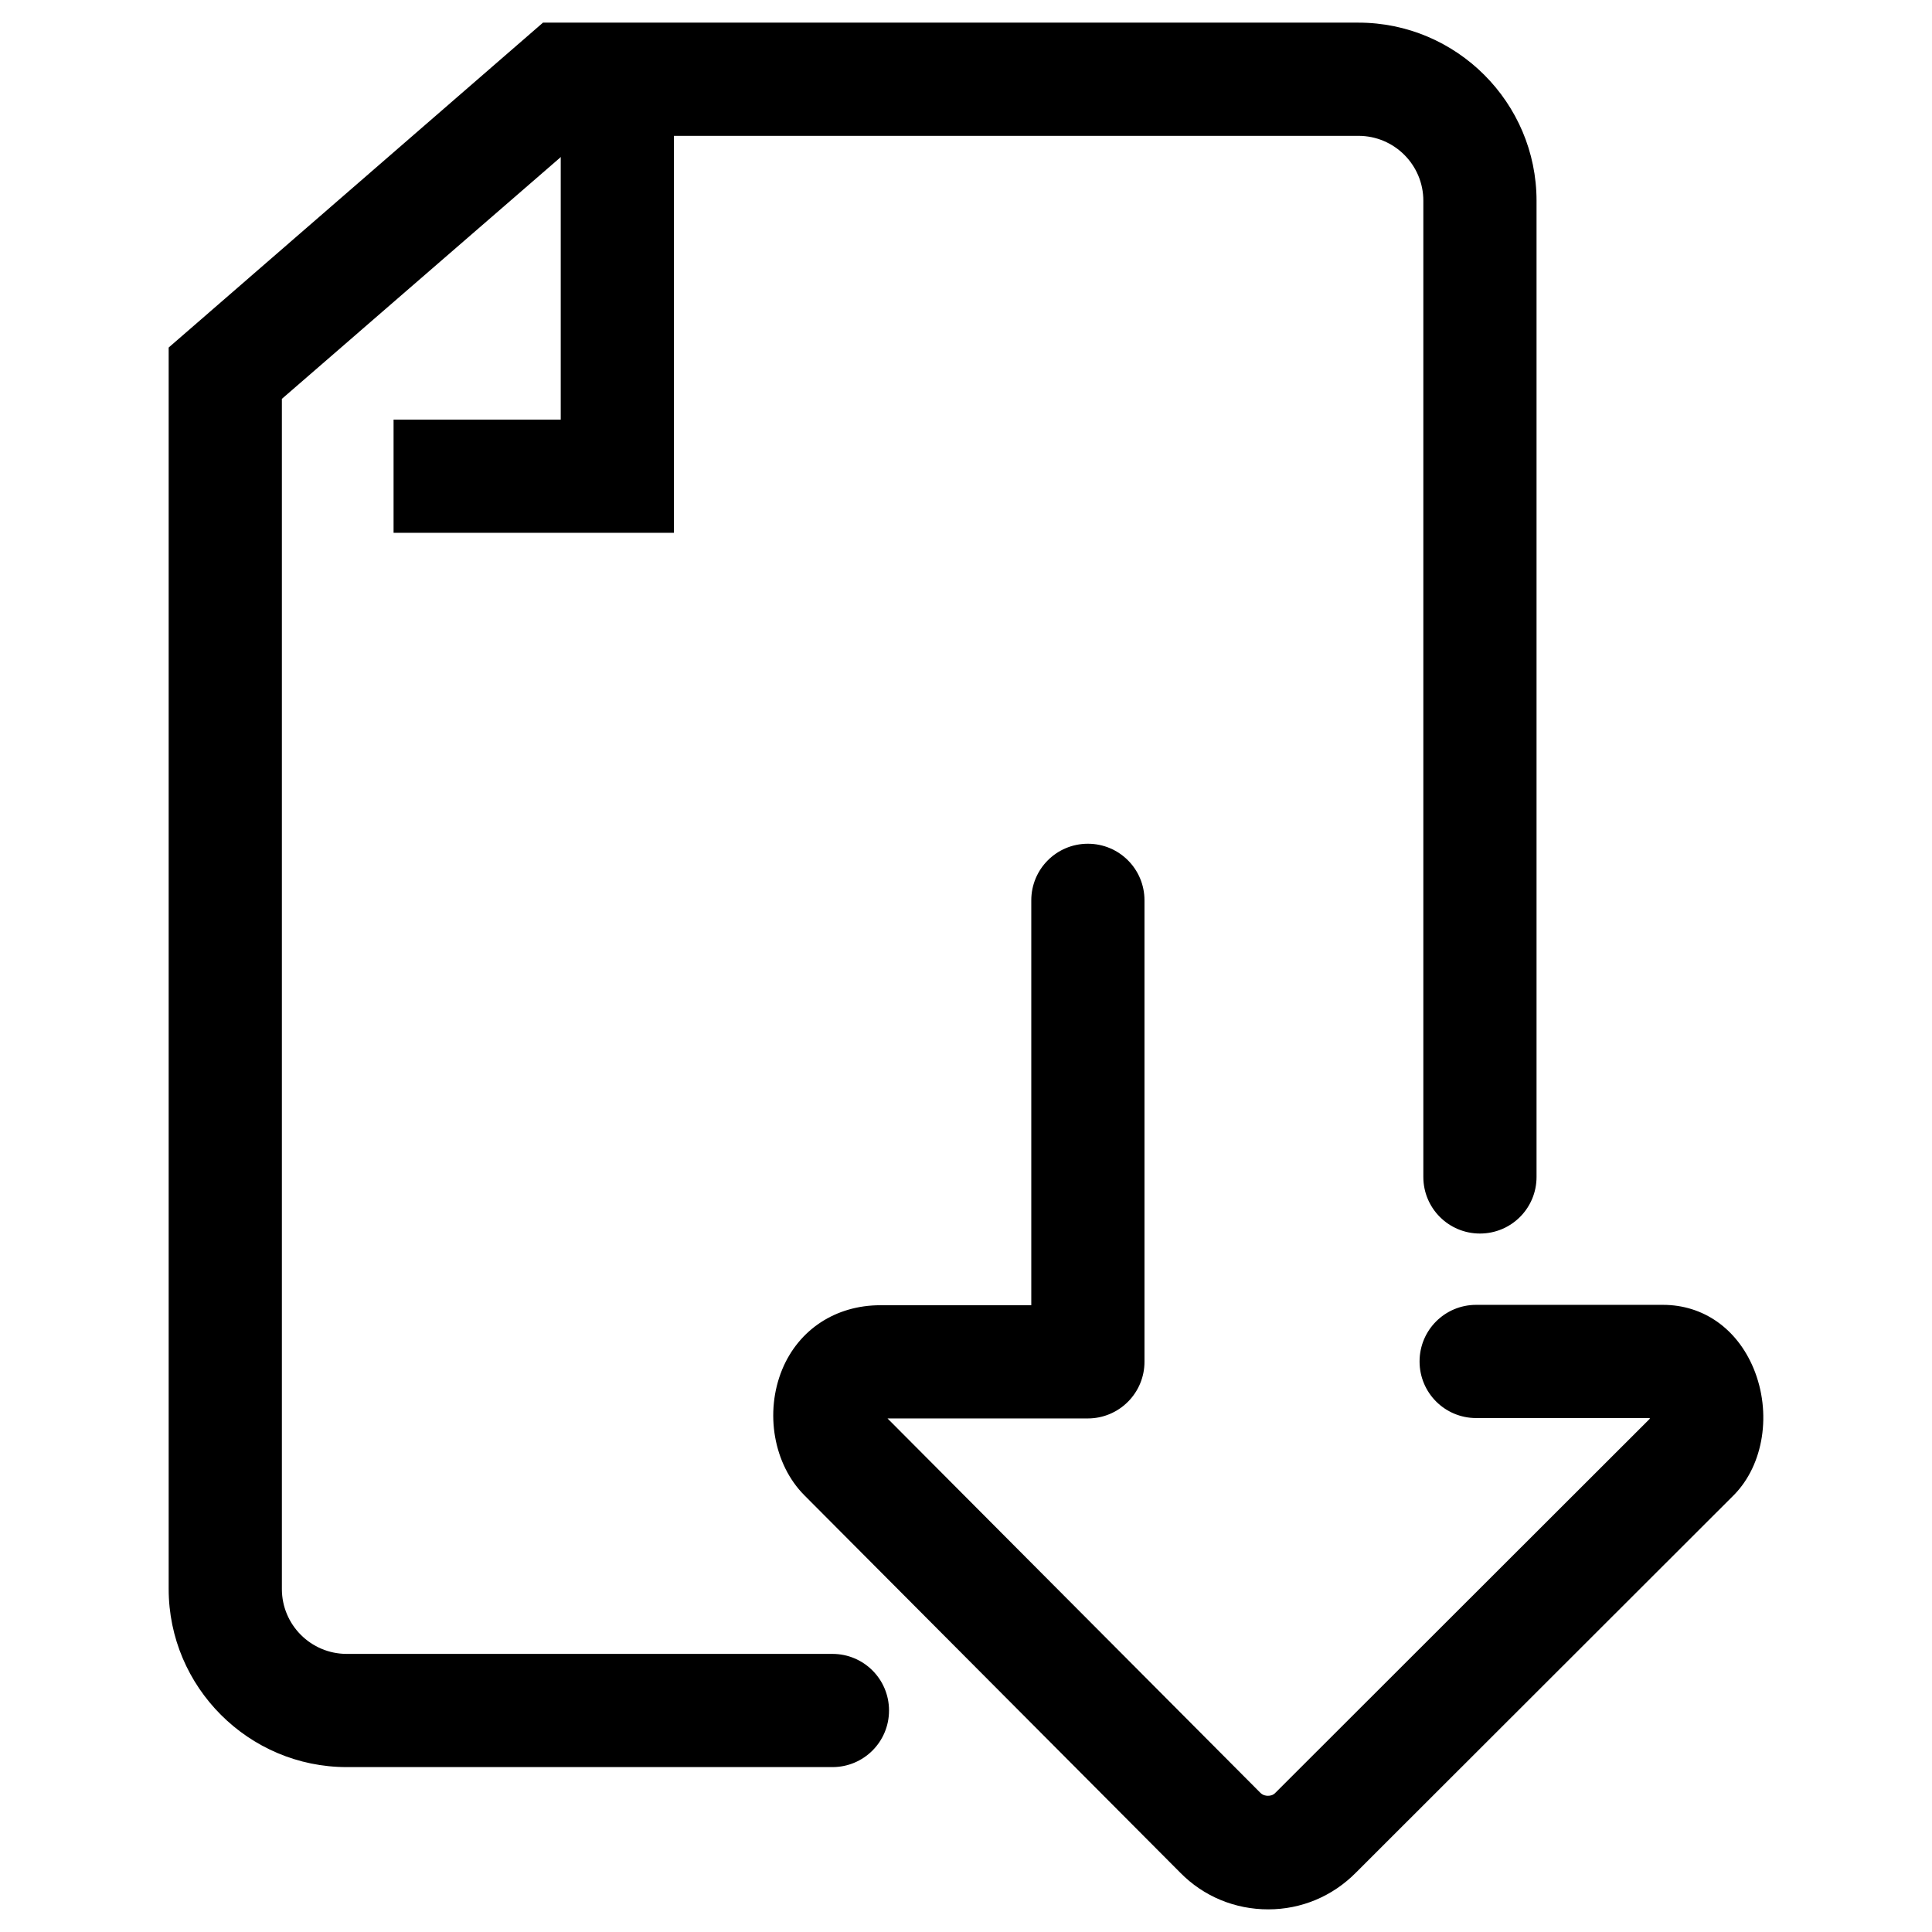 <svg xmlns="http://www.w3.org/2000/svg" viewBox="0 0 512 512">
	<path d="M220.6,468.3H91.9c-26,0-47.2-21.2-47.2-47.2V92.1L143.9,6H360c26,0,47.2,21.2,47.2,47.2v258.7 c0,8.3-6.7,15-15,15s-15-6.7-15-15V53.2c0-9.5-7.7-17.2-17.2-17.2H155.1l-80.4,69.7v315.4c0,9.5,7.7,17.2,17.2,17.2h128.7 c8.3,0,15,6.7,15,15S228.9,468.3,220.6,468.3z"/>
	<polygon points="178.6,141.2 104.3,141.2 104.3,111.2 148.6,111.2 148.6,27.2 178.6,27.2"/>
	<path d="M336.1,506C336,506,336,506,336.1,506c-8.8,0-17.1-3.4-23.3-9.7l-99.6-100c-8.2-8.2-10.6-22-5.9-33.4 c4.4-10.6,14.2-17,26-17h40l0-107.3c0-8.3,6.7-15,15-15h0c8.3,0,15,6.7,15,15l0,122.3c0,4-1.6,7.8-4.4,10.6s-6.6,4.4-10.6,4.4 h-53.1l98.8,99.2c0.7,0.7,1.5,0.8,2,0.8c0,0,0,0,0,0c0.6,0,1.4-0.1,2.1-0.9l99.1-99c0-0.1,0-0.1,0-0.2h-46c-8.3,0-15-6.7-15-15 s6.7-15,15-15h49.5c10.7,0,19.6,6.3,24,16.8c4.9,11.8,2.7,25.6-5.2,33.6l-100.1,100C353.1,502.6,344.8,506,336.1,506z M233.1,376 L233.1,376L233.1,376z M440.6,376L440.6,376L440.6,376z M234.4,375.2L234.4,375.2C234.4,375.2,234.4,375.2,234.4,375.2z"/>
</svg>
